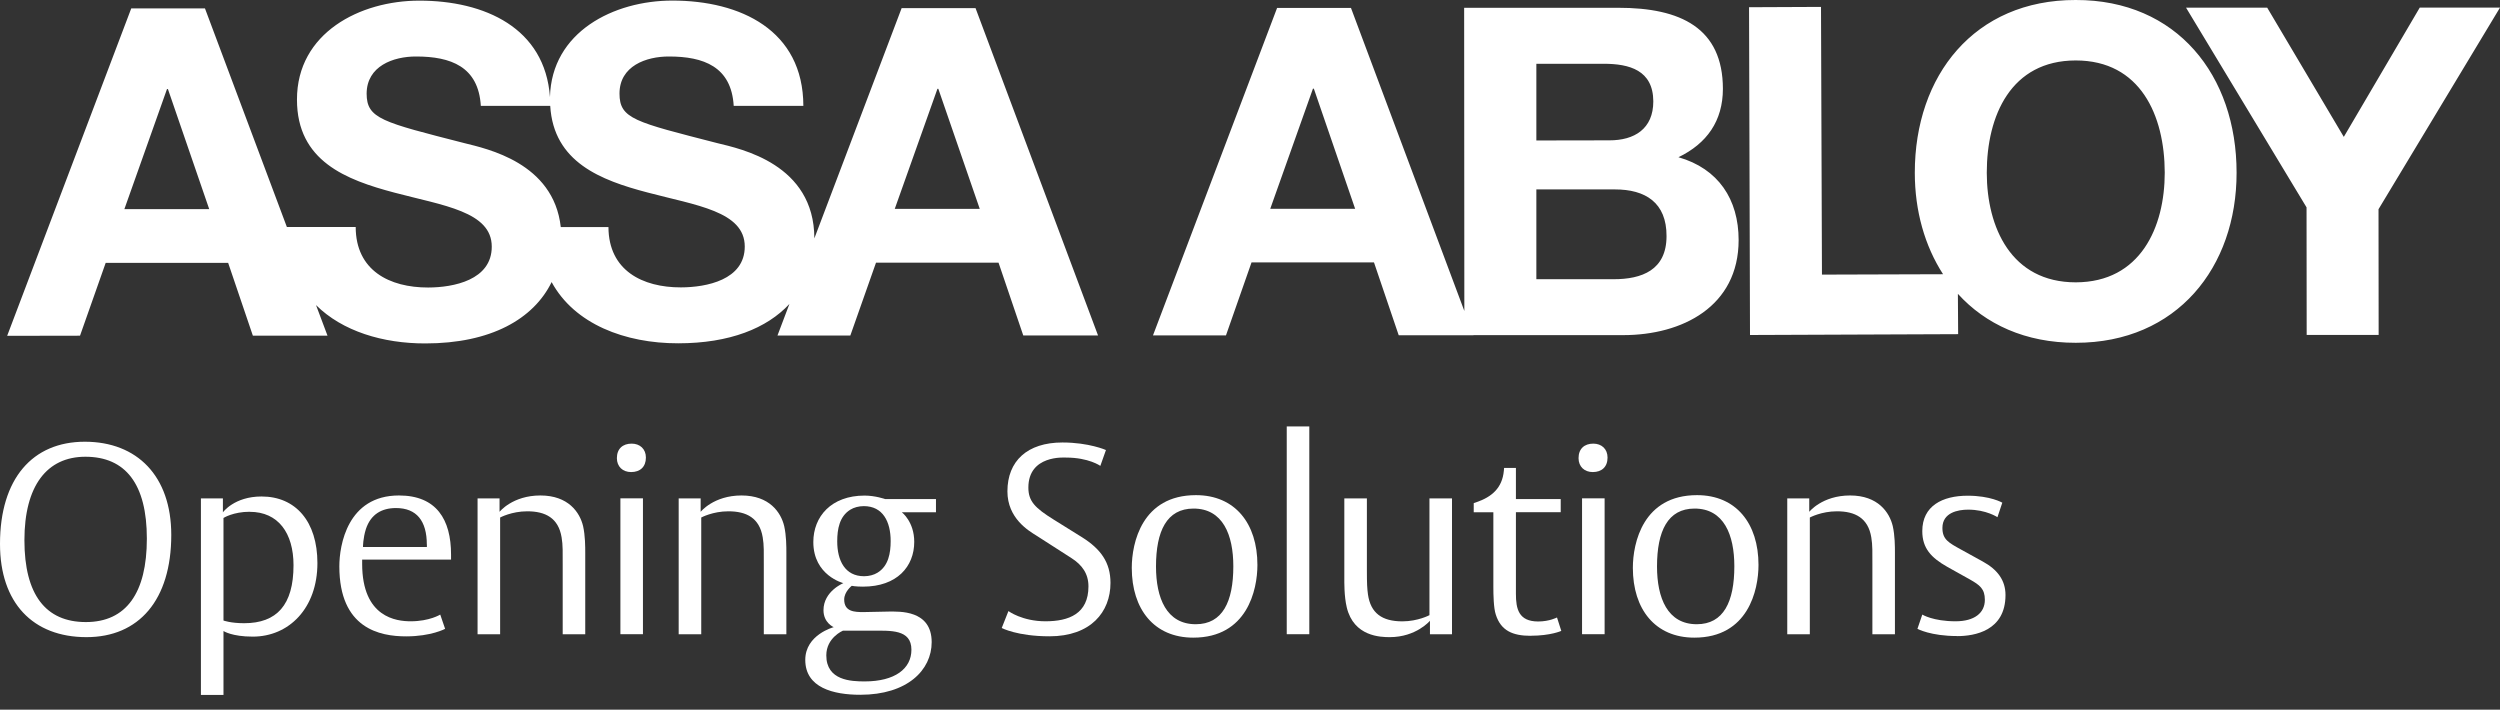 <svg width="155" height="44" viewBox="0 0 155 44" fill="none" xmlns="http://www.w3.org/2000/svg">
<rect x="0" y="0" width="155" height="44" fill="#333333" stroke="none"/>
<g clip-path="url(#clip0_46836_26064)">
<path d="M55.902 0.503L50.49 14.779C50.482 10.171 45.941 9.232 44.463 8.871C39.372 7.56 38.409 7.374 38.409 5.801C38.409 4.093 40.057 3.499 41.48 3.503C43.615 3.503 45.347 4.125 45.49 6.565H49.808C49.8 1.874 45.91 0.032 41.678 0.036C38.053 0.036 34.194 1.977 34.098 6.019C33.793 1.735 30.057 0.036 25.988 0.04C22.331 0.04 18.408 2.033 18.412 6.177C18.412 9.989 21.455 11.15 24.466 11.946C27.454 12.742 30.493 13.111 30.489 15.294C30.489 17.37 28.108 17.822 26.547 17.826C24.153 17.83 22.057 16.776 22.053 14.074H17.786L12.707 0.519H8.138L0.444 20.821L4.961 20.813L6.553 16.296H14.145L15.678 20.813H20.306L19.593 18.915C21.229 20.54 23.745 21.297 26.368 21.293C30.429 21.293 33.084 19.779 34.201 17.489C35.62 20.096 38.754 21.289 42.05 21.285C45.236 21.285 47.554 20.35 48.945 18.844L48.204 20.801H52.721L54.313 16.285H61.909L63.442 20.797H68.078L60.483 0.503H55.902ZM7.71 12.968L10.353 5.523H10.412L12.972 12.968H7.71ZM42.217 17.818C39.836 17.822 37.732 16.772 37.724 14.078H34.768C34.324 10.084 30.184 9.224 28.781 8.871C23.702 7.568 22.735 7.366 22.731 5.805C22.739 4.097 24.379 3.499 25.802 3.503C27.937 3.503 29.665 4.121 29.811 6.565H34.114C34.324 10.056 37.244 11.173 40.145 11.934C43.132 12.73 46.175 13.095 46.175 15.286C46.175 17.358 43.79 17.814 42.217 17.818ZM55.474 12.952L58.121 5.507H58.176L60.744 12.948H55.478L55.474 12.952ZM104.058 9.751C105.826 8.899 106.816 7.5 106.82 5.511C106.816 1.735 104.201 0.479 100.33 0.483H90.777L90.789 19.28L83.76 0.491H79.18L71.485 20.794H76.01L77.595 16.269H85.187L86.72 20.786H91.356V20.778H100.635C104.3 20.778 107.791 19.006 107.795 14.886C107.795 12.358 106.539 10.456 104.062 9.747L104.058 9.751ZM78.756 12.944L81.403 5.496H81.458L84.018 12.944H78.756ZM95.251 3.954H99.427C101.015 3.954 102.497 4.347 102.505 6.284C102.505 7.992 101.332 8.705 99.775 8.701L95.254 8.709V3.954H95.251ZM100.033 17.311H95.254V11.744H100.116C102.018 11.74 103.333 12.564 103.325 14.64C103.325 16.748 101.792 17.315 100.037 17.311H100.033ZM128.691 2.25381e-05C122.411 -0.008 118.714 4.683 118.718 10.71C118.718 13.079 119.336 15.246 120.47 17.002L112.961 17.026L112.902 0.428L108.441 0.448L108.5 20.77L121.405 20.718L121.389 18.218C123.097 20.1 125.577 21.257 128.699 21.253C134.979 21.253 138.672 16.562 138.668 10.71C138.672 4.679 134.971 -0.012 128.691 2.25381e-05ZM128.699 17.505C124.689 17.505 123.184 14.094 123.18 10.714C123.18 7.164 124.681 3.752 128.695 3.748C132.705 3.748 134.207 7.156 134.214 10.702C134.214 14.094 132.705 17.497 128.699 17.505ZM150.027 0.468L145.316 8.487L140.566 0.475H135.534L143.006 12.857L143.014 20.766H147.476L147.468 12.972L155 0.472H150.027V0.468Z" fill="white"/>
<path d="M5.361 39.503C2.033 39.503 0 37.371 0 33.726C0 29.681 2.013 27.387 5.258 27.387C8.503 27.387 10.619 29.518 10.619 33.164C10.619 37.209 8.606 39.503 5.361 39.503ZM5.293 28.318C2.912 28.318 1.514 30.117 1.514 33.492C1.514 36.868 2.829 38.568 5.325 38.568C7.821 38.568 9.105 36.769 9.105 33.393C9.105 30.018 7.79 28.318 5.293 28.318Z" fill="white"/>
<path d="M15.67 39.471C14.371 39.471 13.856 39.123 13.856 39.123V43.085H12.457V30.901H13.82V31.765C13.82 31.765 14.517 30.782 16.217 30.782C18.329 30.782 19.68 32.331 19.68 34.911C19.68 37.708 17.917 39.471 15.67 39.471ZM15.488 31.729C14.458 31.729 13.856 32.114 13.856 32.114V38.473C13.856 38.473 14.303 38.639 15.136 38.639C17.164 38.639 18.198 37.506 18.198 35.045C18.198 33.049 17.251 31.733 15.484 31.733L15.488 31.729Z" fill="white"/>
<path d="M22.454 34.693V34.958C22.454 38.302 24.601 38.52 25.465 38.52C26.63 38.52 27.295 38.104 27.295 38.104L27.597 38.988C27.597 38.988 26.733 39.455 25.184 39.455C23.551 39.455 21.039 38.972 21.039 35.113C21.039 33.813 21.538 30.719 24.736 30.719C27.066 30.719 27.965 32.216 27.965 34.38V34.697H22.458L22.454 34.693ZM26.463 33.762C26.463 32.296 25.829 31.499 24.55 31.499C23.65 31.499 22.985 31.899 22.687 32.799C22.505 33.365 22.505 33.912 22.505 33.912H26.467V33.762H26.463Z" fill="white"/>
<path d="M34.887 39.321V34.994C34.887 34.312 34.903 33.778 34.819 33.314C34.621 32.117 33.821 31.701 32.688 31.701C31.721 31.701 31.008 32.086 31.008 32.086V39.325H29.609V30.901H30.972V31.733C30.972 31.733 31.773 30.719 33.504 30.719C35.236 30.719 35.949 31.769 36.151 32.617C36.285 33.215 36.285 33.896 36.285 34.281V39.325H34.887V39.321Z" fill="white"/>
<path d="M39.13 29.268C38.615 29.268 38.247 28.936 38.247 28.405C38.247 27.822 38.611 27.505 39.162 27.505C39.677 27.505 40.046 27.838 40.046 28.369C40.046 28.952 39.681 29.268 39.13 29.268ZM38.465 39.321V30.897H39.863V39.321H38.465Z" fill="white"/>
<path d="M47.356 39.321V34.994C47.356 34.312 47.372 33.778 47.288 33.314C47.09 32.117 46.29 31.701 45.157 31.701C44.19 31.701 43.477 32.086 43.477 32.086V39.325H42.078V30.901H43.441V31.733C43.441 31.733 44.242 30.719 45.973 30.719C47.705 30.719 48.418 31.769 48.62 32.617C48.755 33.215 48.755 33.896 48.755 34.281V39.325H47.356V39.321Z" fill="white"/>
<path d="M55.918 31.764C55.918 31.764 56.683 32.347 56.683 33.595C56.683 35.124 55.617 36.372 53.505 36.372C53.038 36.372 52.808 36.321 52.808 36.321C52.808 36.321 52.34 36.685 52.34 37.169C52.34 37.933 52.99 37.949 53.537 37.949C54.119 37.949 54.519 37.917 55.102 37.917C55.752 37.917 57.764 37.803 57.764 39.815C57.764 41.547 56.251 43.076 53.339 43.076C51.675 43.076 49.927 42.644 49.927 40.913C49.927 39.348 51.69 38.884 51.69 38.884C51.69 38.884 51.056 38.619 51.056 37.834C51.056 36.654 52.289 36.154 52.289 36.154C52.289 36.154 50.426 35.687 50.426 33.607C50.426 32.026 51.54 30.726 53.604 30.726C54.27 30.726 54.884 30.944 54.884 30.944H58.03V31.76H55.918V31.764ZM54.04 39.102H52.261C52.261 39.102 51.231 39.534 51.231 40.632C51.231 42.197 52.78 42.248 53.612 42.248C55.474 42.248 56.508 41.468 56.508 40.283C56.508 39.003 55.209 39.102 54.044 39.102H54.04ZM53.557 31.38C53.24 31.38 52.943 31.463 52.724 31.598C52.043 32.014 51.908 32.814 51.908 33.563C51.908 34.76 52.392 35.726 53.572 35.726C53.889 35.726 54.187 35.643 54.404 35.508C55.086 35.092 55.221 34.292 55.221 33.543C55.221 32.343 54.737 31.38 53.557 31.38Z" fill="white"/>
<path d="M65.071 39.451C63.074 39.451 62.107 38.936 62.107 38.936L62.523 37.886C62.523 37.886 63.371 38.52 64.821 38.52C66.271 38.52 67.484 38.053 67.484 36.357C67.484 35.576 67.099 35.026 66.418 34.594L64.239 33.195C63.791 32.914 62.46 32.145 62.46 30.465C62.46 28.583 63.692 27.434 65.871 27.434C67.519 27.434 68.569 27.902 68.569 27.902L68.221 28.884C68.221 28.884 67.503 28.369 66.089 28.369C65.99 28.369 63.759 28.203 63.759 30.231C63.759 31.079 64.175 31.495 65.324 32.212L67.087 33.31C68.252 34.043 68.85 34.875 68.85 36.139C68.85 37.954 67.618 39.451 65.071 39.451Z" fill="white"/>
<path d="M73.982 39.534C71.553 39.534 70.17 37.771 70.17 35.208C70.17 33.658 70.804 30.699 74.148 30.699C76.577 30.699 77.96 32.462 77.96 35.025C77.96 36.575 77.326 39.534 73.982 39.534ZM74.001 31.531C72.337 31.531 71.672 32.929 71.672 35.124C71.672 37.074 72.321 38.702 74.136 38.702C75.8 38.702 76.466 37.304 76.466 35.109C76.466 33.159 75.816 31.531 74.001 31.531Z" fill="white"/>
<path d="M79.778 39.321V26.439H81.177V39.321H79.778Z" fill="white"/>
<path d="M88.657 39.321V38.488C88.657 38.488 87.809 39.503 86.161 39.503C85.611 39.503 83.931 39.471 83.499 37.656C83.332 36.959 83.348 36.075 83.348 35.81V30.901H84.747V35.311C84.747 36.226 84.763 36.476 84.814 36.86C84.981 38.009 85.678 38.524 86.946 38.524C87.912 38.524 88.626 38.14 88.626 38.14V30.901H90.024V39.324H88.657V39.321Z" fill="white"/>
<path d="M94.902 39.42C93.788 39.42 93.055 39.103 92.739 38.104C92.604 37.704 92.588 36.888 92.588 36.373V31.761H91.371V31.194L91.522 31.143C92.505 30.81 93.139 30.244 93.238 29.194L93.254 29.011H93.987V30.941H96.764V31.757H93.987V36.817C93.987 37.748 94.153 38.532 95.369 38.532C96.067 38.532 96.534 38.283 96.534 38.283L96.8 39.115C96.8 39.115 96.15 39.416 94.902 39.416V39.42Z" fill="white"/>
<path d="M98.753 29.268C98.238 29.268 97.87 28.936 97.87 28.405C97.87 27.822 98.234 27.505 98.785 27.505C99.3 27.505 99.668 27.838 99.668 28.369C99.668 28.952 99.304 29.268 98.753 29.268ZM98.087 39.321V30.897H99.486V39.321H98.087Z" fill="white"/>
<path d="M105.049 39.534C102.62 39.534 101.237 37.771 101.237 35.208C101.237 33.658 101.871 30.699 105.215 30.699C107.644 30.699 109.027 32.462 109.027 35.025C109.027 36.575 108.393 39.534 105.049 39.534ZM105.065 31.531C103.401 31.531 102.735 32.929 102.735 35.124C102.735 37.074 103.385 38.702 105.2 38.702C106.864 38.702 107.529 37.304 107.529 35.109C107.529 33.159 106.879 31.531 105.065 31.531Z" fill="white"/>
<path d="M116.088 39.321V34.994C116.088 34.312 116.103 33.778 116.02 33.314C115.822 32.117 115.022 31.701 113.889 31.701C112.922 31.701 112.209 32.086 112.209 32.086V39.325H110.81V30.901H112.173V31.733C112.173 31.733 112.973 30.719 114.705 30.719C116.436 30.719 117.149 31.769 117.351 32.617C117.486 33.215 117.486 33.896 117.486 34.281V39.325H116.088V39.321Z" fill="white"/>
<path d="M121.345 39.435C119.697 39.435 118.881 38.988 118.881 38.988L119.182 38.104C119.182 38.104 119.848 38.52 121.246 38.52C122.411 38.52 123.061 38.005 123.061 37.189C123.061 36.507 122.744 36.273 122.13 35.925L120.731 35.144C119.733 34.578 119.182 33.995 119.182 32.929C119.182 31.364 120.43 30.734 121.995 30.734C123.41 30.734 124.143 31.166 124.143 31.166L123.842 32.066C123.842 32.066 123.144 31.598 122.027 31.598C121.393 31.598 120.43 31.78 120.43 32.731C120.43 33.449 120.814 33.647 121.595 34.078L122.926 34.811C123.842 35.311 124.341 35.976 124.341 36.892C124.341 39.122 122.411 39.439 121.345 39.439V39.435Z" fill="white"/>
</g>
<defs>
<clipPath id="clip0_46836_26064">
<rect width="155" height="43.081" fill="white"/>
</clipPath>
</defs>
</svg>
